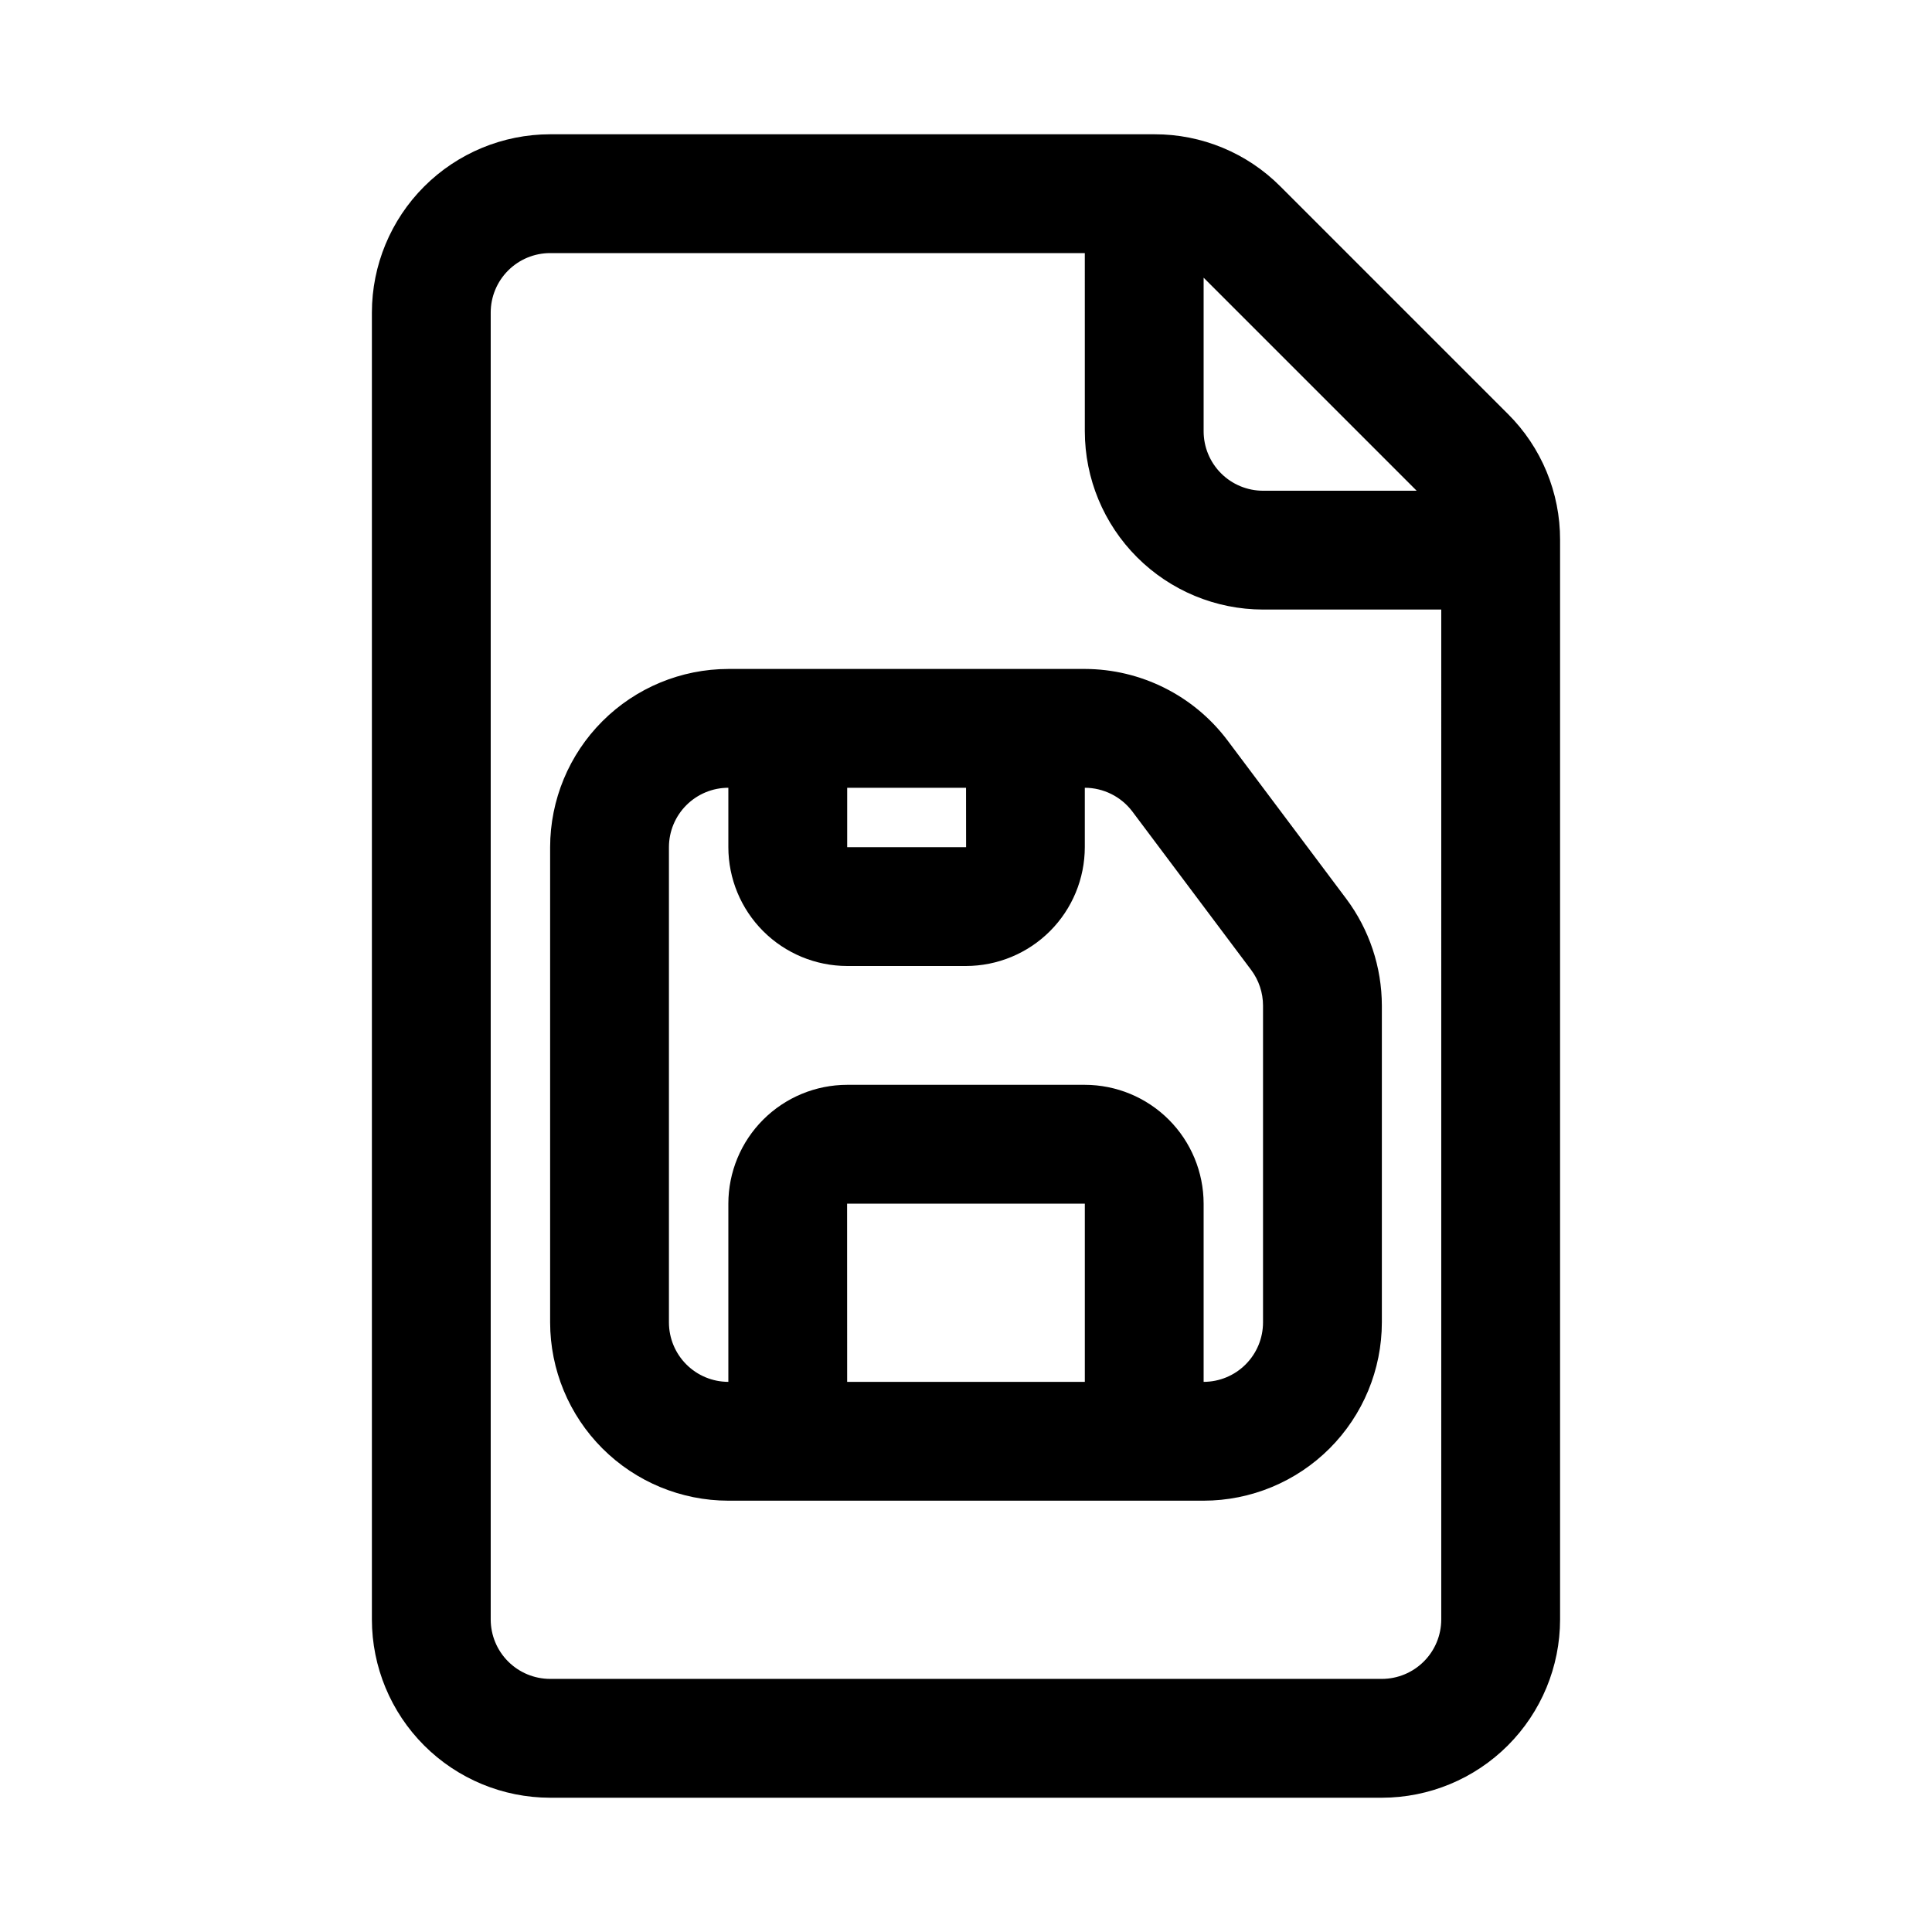 <?xml version="1.0" encoding="UTF-8"?>
<!-- Uploaded to: ICON Repo, www.svgrepo.com, Generator: ICON Repo Mixer Tools -->
<svg fill="#000000" width="800px" height="800px" version="1.1" viewBox="144 144 512 512" xmlns="http://www.w3.org/2000/svg">
 <path d="m431.49 321.28h-94.465c-12.523 0.016-24.531 4.996-33.383 13.852-8.855 8.852-13.836 20.859-13.852 33.383v125.95-0.004c0.016 12.523 4.996 24.531 13.852 33.387 8.852 8.852 20.859 13.832 33.383 13.848h125.95c12.52-0.016 24.527-4.996 33.383-13.848 8.852-8.855 13.832-20.863 13.848-33.387v-83.961c-0.016-10.215-3.328-20.156-9.449-28.336l-31.496-42.004c-8.945-11.859-22.922-18.844-37.773-18.883zm-31.48 31.488 0.016 15.742-31.512 0.004v-15.746zm-31.504 157.44-0.016-47.23h63v47.23zm110.21-99.707v83.961c-0.004 4.176-1.664 8.18-4.617 11.129-2.949 2.953-6.953 4.613-11.125 4.617v-47.23c-0.012-8.352-3.332-16.355-9.234-22.258-5.902-5.902-13.906-9.223-22.254-9.23h-62.977c-8.348 0.008-16.352 3.328-22.258 9.23-5.902 5.902-9.223 13.906-9.23 22.258v47.23c-4.176-0.004-8.176-1.664-11.129-4.617-2.953-2.949-4.613-6.953-4.617-11.129v-125.95c0.004-4.176 1.664-8.18 4.617-11.129 2.953-2.953 6.953-4.613 11.129-4.617v15.746c0.008 8.348 3.328 16.352 9.23 22.254 5.906 5.902 13.91 9.223 22.258 9.234h31.488c8.348-0.012 16.352-3.332 22.254-9.234s9.223-13.906 9.234-22.254v-15.746c4.949 0.012 9.613 2.34 12.598 6.289l31.496 42.004c2.035 2.727 3.133 6.039 3.137 9.441zm64.883-156.81-60.27-60.27c-8.84-8.887-20.867-13.871-33.402-13.836h-160.14c-12.52 0.012-24.527 4.992-33.383 13.848-8.855 8.855-13.836 20.863-13.848 33.383v346.37c0.012 12.523 4.992 24.527 13.848 33.383 8.855 8.855 20.863 13.836 33.383 13.848h220.42c12.523-0.012 24.527-4.992 33.383-13.848 8.855-8.855 13.836-20.859 13.848-33.383v-286.09c0.035-12.539-4.945-24.566-13.836-33.406zm-80.625-36.098 56.457 56.457h-40.715c-4.176-0.008-8.176-1.668-11.125-4.617-2.953-2.953-4.613-6.953-4.617-11.129zm62.973 355.59c-0.004 4.172-1.664 8.176-4.617 11.125-2.949 2.953-6.953 4.613-11.125 4.617h-220.42c-4.172-0.004-8.176-1.664-11.125-4.617-2.953-2.949-4.613-6.953-4.617-11.125v-346.37c0.004-4.172 1.664-8.176 4.617-11.125 2.949-2.953 6.953-4.613 11.125-4.617h141.7l0.004 47.23c0.012 12.523 4.992 24.531 13.848 33.383 8.855 8.855 20.859 13.836 33.383 13.852h47.23z"/>
</svg>